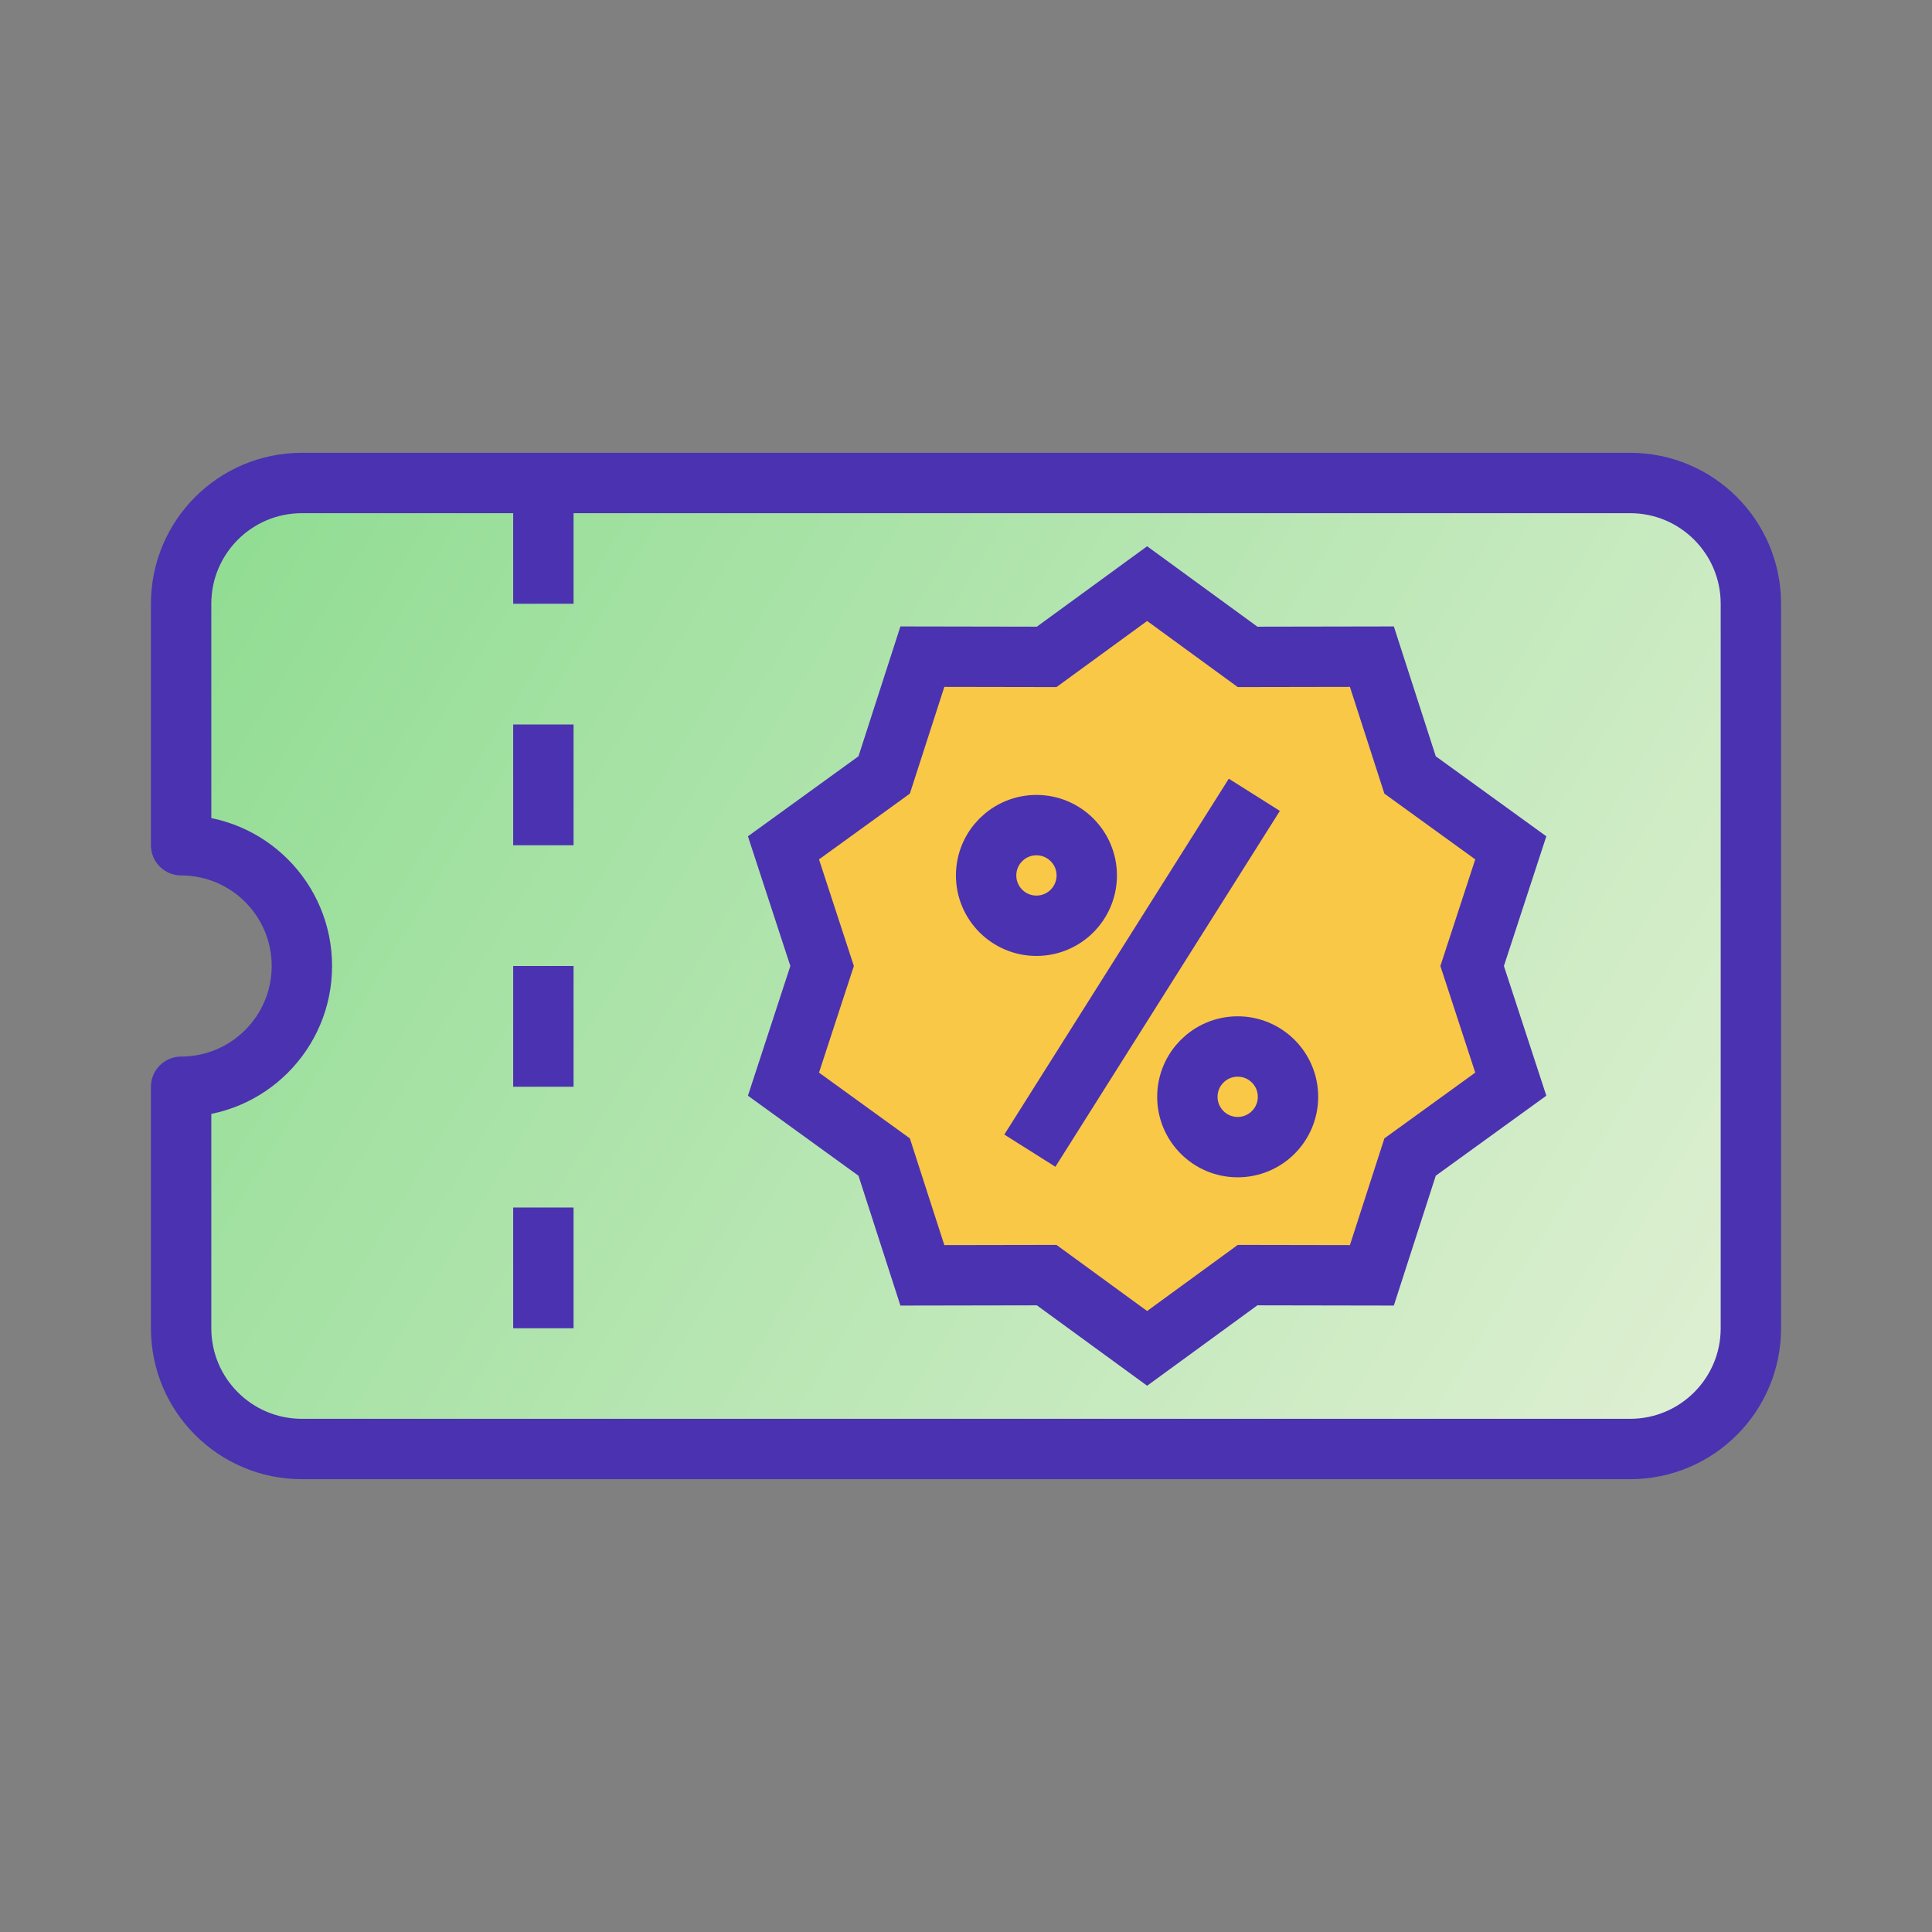 <svg width="96" height="96" viewBox="0 0 96 96" fill="none" xmlns="http://www.w3.org/2000/svg">
<rect x="0" y="0" width="96" height="96" fill="#808080" stroke="none"/>
<path d="M81 24H15C11.686 24 9 26.686 9 30V42C12.314 42 15 44.686 15 48C15 51.314 12.314 54 9 54V66C9 69.314 11.686 72 15 72H81C84.314 72 87 69.314 87 66V48V30C87 26.686 84.314 24 81 24Z" fill="url(#paint0_linear_480_1221)" stroke="#4B32B0" stroke-width="3" stroke-linejoin="round"/>
<path d="M57 29L61.991 32.64L68.168 32.629L70.066 38.507L75.07 42.129L73.15 48L75.07 53.871L70.066 57.493L68.168 63.371L61.991 63.36L57 67L52.009 63.36L45.832 63.371L43.934 57.493L38.93 53.871L40.85 48L38.93 42.129L43.934 38.507L45.832 32.629L52.009 32.64L57 29Z" fill="#F9C846" stroke="#4B32B0" stroke-width="3"/>
<path d="M27 24V72" stroke="#4B32B0" stroke-width="3" stroke-dasharray="6 6"/>
<path d="M51.173 57.176L62.327 39.493" stroke="#4B32B0" stroke-width="3"/>
<circle cx="51.5" cy="43.5" r="2.5" stroke="#4B32B0" stroke-width="3"/>
<circle cx="61.5" cy="54.5" r="2.5" stroke="#4B32B0" stroke-width="3"/>
<defs>
<linearGradient id="paint0_linear_480_1221" x1="9" y1="24" x2="87" y2="72" gradientUnits="userSpaceOnUse">
<stop stop-color="#8EDC91"/>
<stop offset="1" stop-color="#E1F0D4"/>
</linearGradient>
</defs>
</svg>
